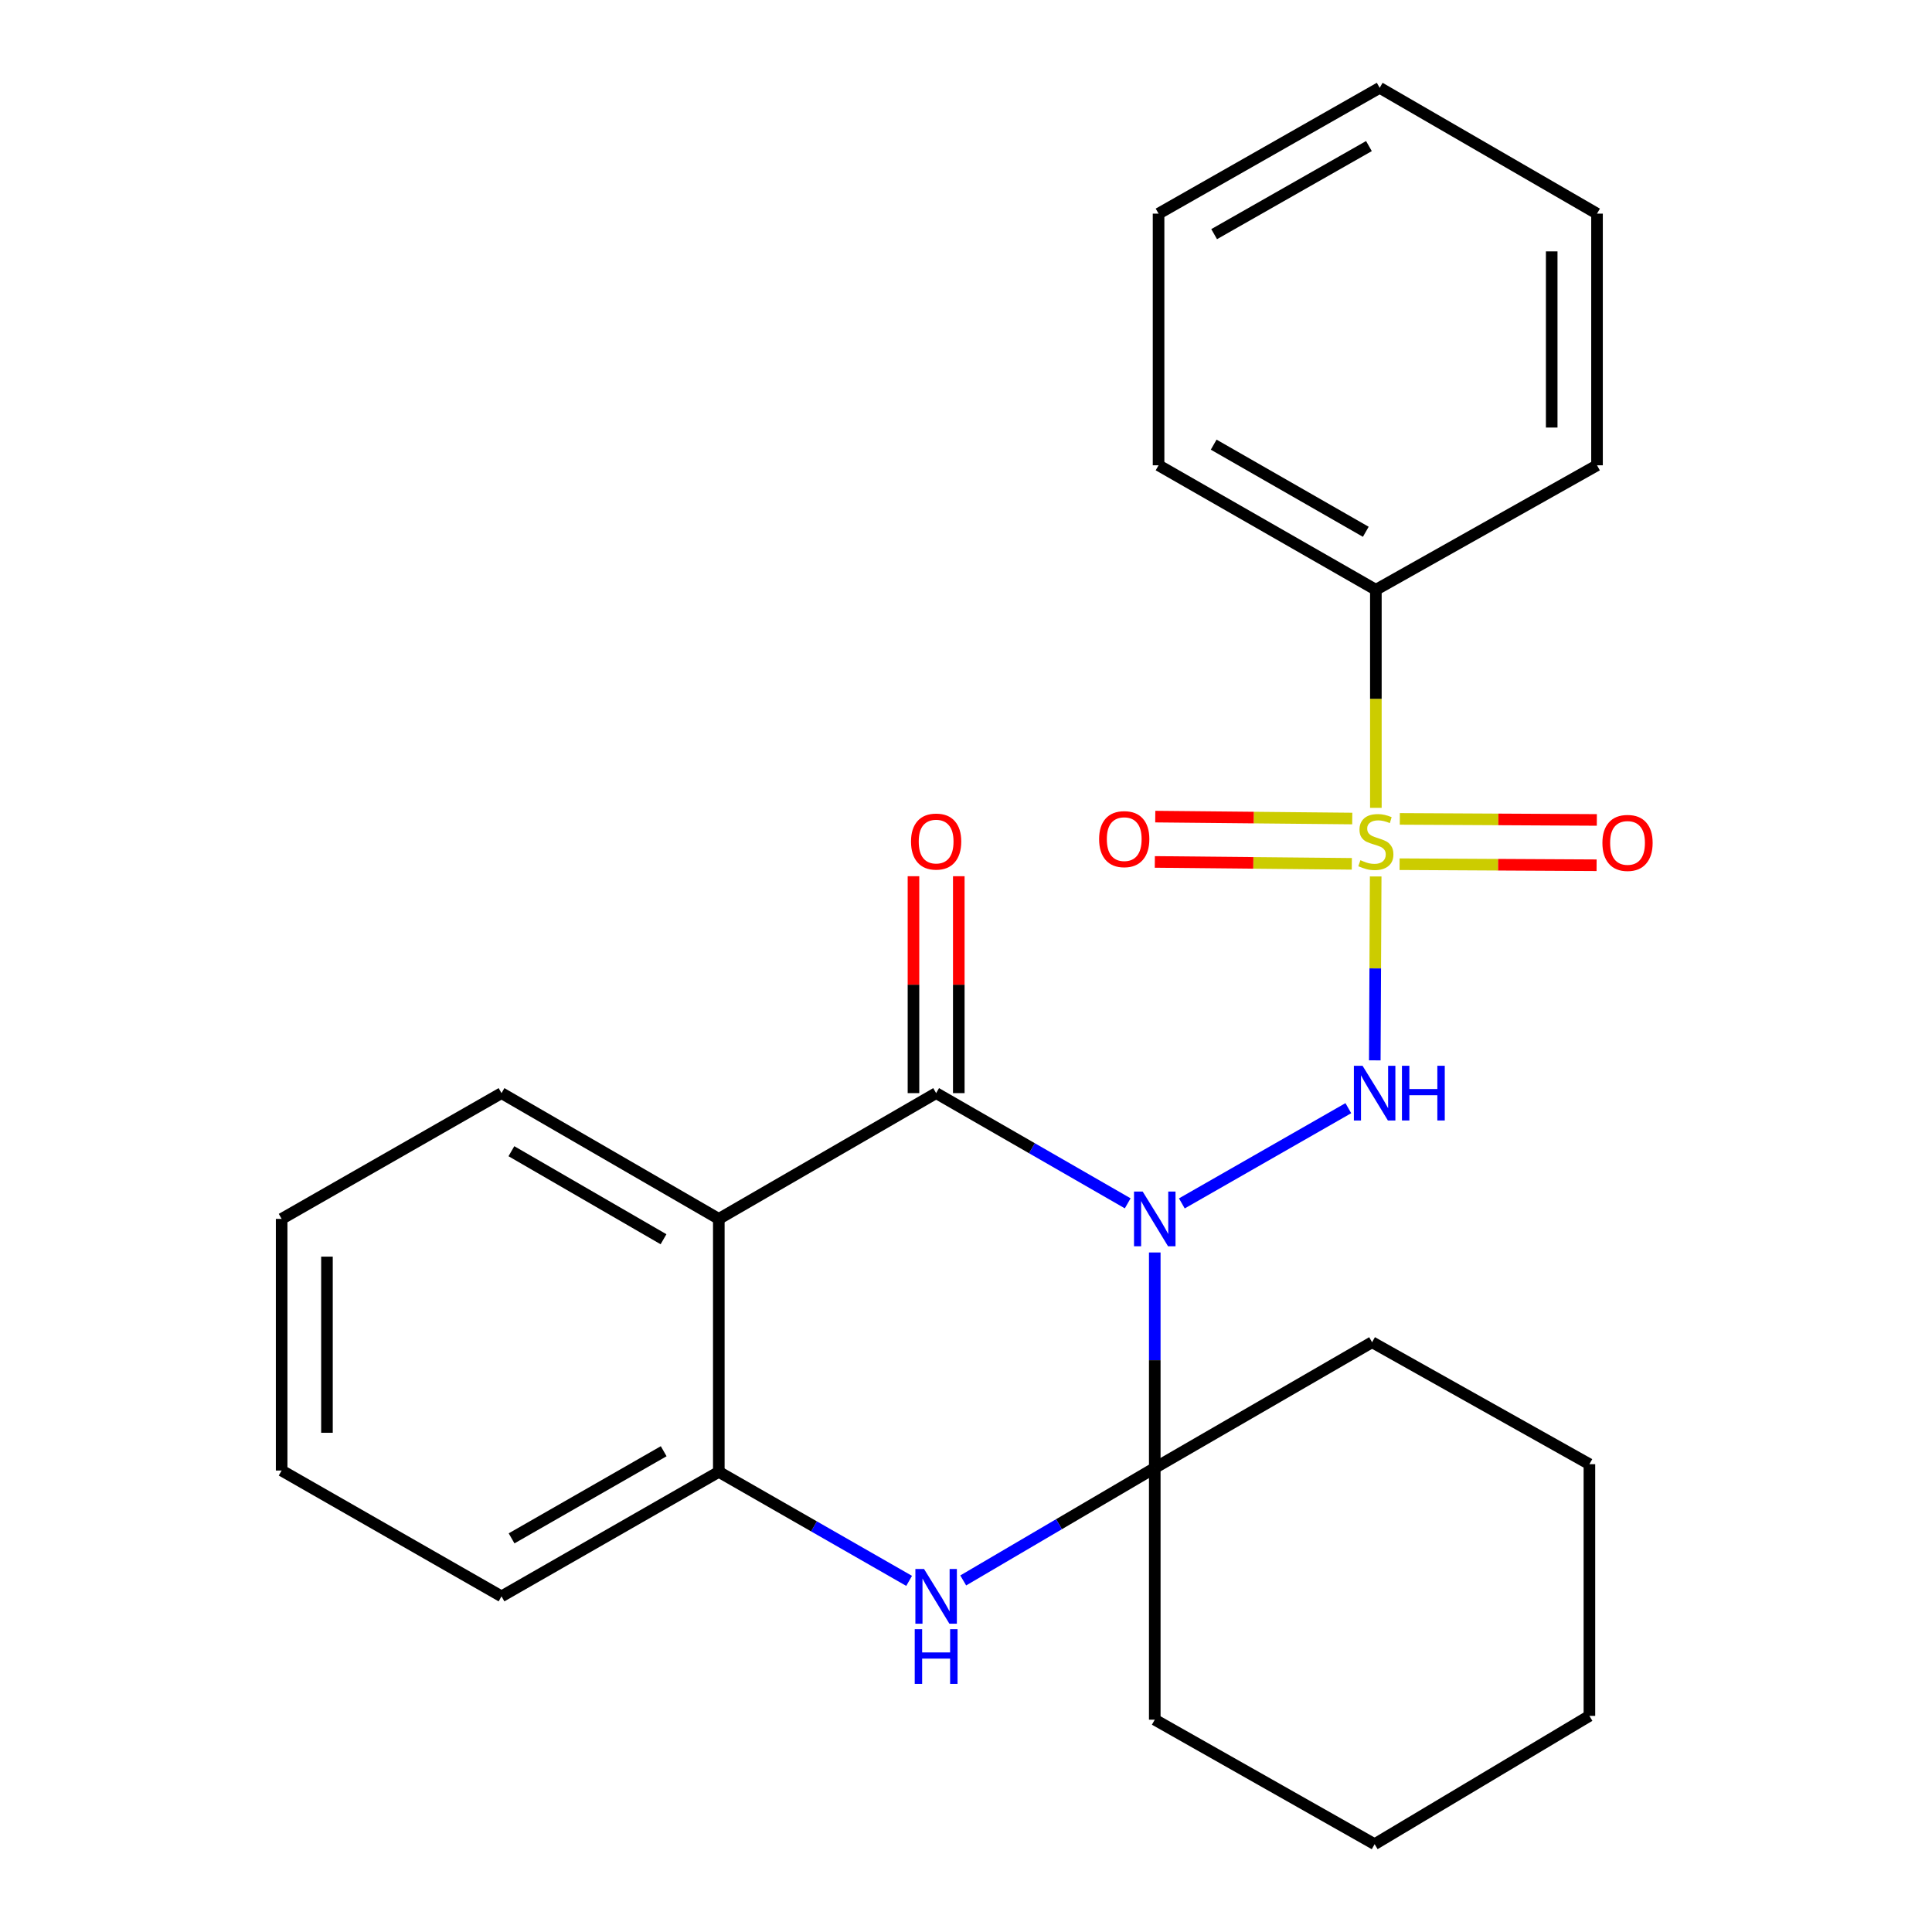 <?xml version='1.0' encoding='iso-8859-1'?>
<svg version='1.1' baseProfile='full'
              xmlns='http://www.w3.org/2000/svg'
                      xmlns:rdkit='http://www.rdkit.org/xml'
                      xmlns:xlink='http://www.w3.org/1999/xlink'
                  xml:space='preserve'
width='1000px' height='1000px' viewBox='0 0 1000 1000'>
<!-- END OF HEADER -->
<rect style='opacity:1.0;fill:#FFFFFF;stroke:none' width='1000' height='1000' x='0' y='0'> </rect>
<path class='bond-1' d='M 611.722,622.879 L 697.893,573.588' style='fill:none;fill-rule:evenodd;stroke:#0000FF;stroke-width:6px;stroke-linecap:butt;stroke-linejoin:miter;stroke-opacity:1' />
<path class='bond-2' d='M 583.7,622.842 L 534.12,594.321' style='fill:none;fill-rule:evenodd;stroke:#0000FF;stroke-width:6px;stroke-linecap:butt;stroke-linejoin:miter;stroke-opacity:1' />
<path class='bond-2' d='M 534.12,594.321 L 484.54,565.801' style='fill:none;fill-rule:evenodd;stroke:#000000;stroke-width:6px;stroke-linecap:butt;stroke-linejoin:miter;stroke-opacity:1' />
<path class='bond-3' d='M 597.704,648.281 L 597.704,704.048' style='fill:none;fill-rule:evenodd;stroke:#0000FF;stroke-width:6px;stroke-linecap:butt;stroke-linejoin:miter;stroke-opacity:1' />
<path class='bond-3' d='M 597.704,704.048 L 597.704,759.815' style='fill:none;fill-rule:evenodd;stroke:#000000;stroke-width:6px;stroke-linecap:butt;stroke-linejoin:miter;stroke-opacity:1' />
<path class='bond-0' d='M 712.056,453.653 L 711.823,501.245' style='fill:none;fill-rule:evenodd;stroke:#CCCC00;stroke-width:6px;stroke-linecap:butt;stroke-linejoin:miter;stroke-opacity:1' />
<path class='bond-0' d='M 711.823,501.245 L 711.59,548.837' style='fill:none;fill-rule:evenodd;stroke:#0000FF;stroke-width:6px;stroke-linecap:butt;stroke-linejoin:miter;stroke-opacity:1' />
<path class='bond-7' d='M 699.923,423.669 L 648.942,423.175' style='fill:none;fill-rule:evenodd;stroke:#CCCC00;stroke-width:6px;stroke-linecap:butt;stroke-linejoin:miter;stroke-opacity:1' />
<path class='bond-7' d='M 648.942,423.175 L 597.961,422.68' style='fill:none;fill-rule:evenodd;stroke:#FF0000;stroke-width:6px;stroke-linecap:butt;stroke-linejoin:miter;stroke-opacity:1' />
<path class='bond-7' d='M 699.695,447.122 L 648.714,446.627' style='fill:none;fill-rule:evenodd;stroke:#CCCC00;stroke-width:6px;stroke-linecap:butt;stroke-linejoin:miter;stroke-opacity:1' />
<path class='bond-7' d='M 648.714,446.627 L 597.733,446.133' style='fill:none;fill-rule:evenodd;stroke:#FF0000;stroke-width:6px;stroke-linecap:butt;stroke-linejoin:miter;stroke-opacity:1' />
<path class='bond-8' d='M 724.419,447.307 L 775.407,447.578' style='fill:none;fill-rule:evenodd;stroke:#CCCC00;stroke-width:6px;stroke-linecap:butt;stroke-linejoin:miter;stroke-opacity:1' />
<path class='bond-8' d='M 775.407,447.578 L 826.394,447.848' style='fill:none;fill-rule:evenodd;stroke:#FF0000;stroke-width:6px;stroke-linecap:butt;stroke-linejoin:miter;stroke-opacity:1' />
<path class='bond-8' d='M 724.544,423.854 L 775.531,424.124' style='fill:none;fill-rule:evenodd;stroke:#CCCC00;stroke-width:6px;stroke-linecap:butt;stroke-linejoin:miter;stroke-opacity:1' />
<path class='bond-8' d='M 775.531,424.124 L 826.518,424.395' style='fill:none;fill-rule:evenodd;stroke:#FF0000;stroke-width:6px;stroke-linecap:butt;stroke-linejoin:miter;stroke-opacity:1' />
<path class='bond-9' d='M 712.145,418.139 L 712.145,361.704' style='fill:none;fill-rule:evenodd;stroke:#CCCC00;stroke-width:6px;stroke-linecap:butt;stroke-linejoin:miter;stroke-opacity:1' />
<path class='bond-9' d='M 712.145,361.704 L 712.145,305.269' style='fill:none;fill-rule:evenodd;stroke:#000000;stroke-width:6px;stroke-linecap:butt;stroke-linejoin:miter;stroke-opacity:1' />
<path class='bond-4' d='M 484.54,565.801 L 372.054,630.898' style='fill:none;fill-rule:evenodd;stroke:#000000;stroke-width:6px;stroke-linecap:butt;stroke-linejoin:miter;stroke-opacity:1' />
<path class='bond-10' d='M 496.267,565.801 L 496.267,509.667' style='fill:none;fill-rule:evenodd;stroke:#000000;stroke-width:6px;stroke-linecap:butt;stroke-linejoin:miter;stroke-opacity:1' />
<path class='bond-10' d='M 496.267,509.667 L 496.267,453.533' style='fill:none;fill-rule:evenodd;stroke:#FF0000;stroke-width:6px;stroke-linecap:butt;stroke-linejoin:miter;stroke-opacity:1' />
<path class='bond-10' d='M 472.813,565.801 L 472.813,509.667' style='fill:none;fill-rule:evenodd;stroke:#000000;stroke-width:6px;stroke-linecap:butt;stroke-linejoin:miter;stroke-opacity:1' />
<path class='bond-10' d='M 472.813,509.667 L 472.813,453.533' style='fill:none;fill-rule:evenodd;stroke:#FF0000;stroke-width:6px;stroke-linecap:butt;stroke-linejoin:miter;stroke-opacity:1' />
<path class='bond-5' d='M 597.704,759.815 L 548.132,788.924' style='fill:none;fill-rule:evenodd;stroke:#000000;stroke-width:6px;stroke-linecap:butt;stroke-linejoin:miter;stroke-opacity:1' />
<path class='bond-5' d='M 548.132,788.924 L 498.561,818.034' style='fill:none;fill-rule:evenodd;stroke:#0000FF;stroke-width:6px;stroke-linecap:butt;stroke-linejoin:miter;stroke-opacity:1' />
<path class='bond-11' d='M 597.704,759.815 L 710.191,694.731' style='fill:none;fill-rule:evenodd;stroke:#000000;stroke-width:6px;stroke-linecap:butt;stroke-linejoin:miter;stroke-opacity:1' />
<path class='bond-12' d='M 597.704,759.815 L 597.704,890.1' style='fill:none;fill-rule:evenodd;stroke:#000000;stroke-width:6px;stroke-linecap:butt;stroke-linejoin:miter;stroke-opacity:1' />
<path class='bond-13' d='M 372.054,630.898 L 259.58,565.801' style='fill:none;fill-rule:evenodd;stroke:#000000;stroke-width:6px;stroke-linecap:butt;stroke-linejoin:miter;stroke-opacity:1' />
<path class='bond-13' d='M 343.434,641.432 L 264.703,595.864' style='fill:none;fill-rule:evenodd;stroke:#000000;stroke-width:6px;stroke-linecap:butt;stroke-linejoin:miter;stroke-opacity:1' />
<path class='bond-25' d='M 372.054,630.898 L 372.054,761.834' style='fill:none;fill-rule:evenodd;stroke:#000000;stroke-width:6px;stroke-linecap:butt;stroke-linejoin:miter;stroke-opacity:1' />
<path class='bond-6' d='M 470.559,818.259 L 421.306,790.046' style='fill:none;fill-rule:evenodd;stroke:#0000FF;stroke-width:6px;stroke-linecap:butt;stroke-linejoin:miter;stroke-opacity:1' />
<path class='bond-6' d='M 421.306,790.046 L 372.054,761.834' style='fill:none;fill-rule:evenodd;stroke:#000000;stroke-width:6px;stroke-linecap:butt;stroke-linejoin:miter;stroke-opacity:1' />
<path class='bond-14' d='M 372.054,761.834 L 259.58,826.267' style='fill:none;fill-rule:evenodd;stroke:#000000;stroke-width:6px;stroke-linecap:butt;stroke-linejoin:miter;stroke-opacity:1' />
<path class='bond-14' d='M 343.524,751.148 L 264.793,796.251' style='fill:none;fill-rule:evenodd;stroke:#000000;stroke-width:6px;stroke-linecap:butt;stroke-linejoin:miter;stroke-opacity:1' />
<path class='bond-15' d='M 712.145,305.269 L 599.672,240.837' style='fill:none;fill-rule:evenodd;stroke:#000000;stroke-width:6px;stroke-linecap:butt;stroke-linejoin:miter;stroke-opacity:1' />
<path class='bond-15' d='M 706.932,275.254 L 628.201,230.151' style='fill:none;fill-rule:evenodd;stroke:#000000;stroke-width:6px;stroke-linecap:butt;stroke-linejoin:miter;stroke-opacity:1' />
<path class='bond-16' d='M 712.145,305.269 L 826.612,240.837' style='fill:none;fill-rule:evenodd;stroke:#000000;stroke-width:6px;stroke-linecap:butt;stroke-linejoin:miter;stroke-opacity:1' />
<path class='bond-18' d='M 710.191,694.731 L 822.677,757.86' style='fill:none;fill-rule:evenodd;stroke:#000000;stroke-width:6px;stroke-linecap:butt;stroke-linejoin:miter;stroke-opacity:1' />
<path class='bond-17' d='M 597.704,890.1 L 711.507,954.545' style='fill:none;fill-rule:evenodd;stroke:#000000;stroke-width:6px;stroke-linecap:butt;stroke-linejoin:miter;stroke-opacity:1' />
<path class='bond-19' d='M 259.58,565.801 L 145.778,630.898' style='fill:none;fill-rule:evenodd;stroke:#000000;stroke-width:6px;stroke-linecap:butt;stroke-linejoin:miter;stroke-opacity:1' />
<path class='bond-20' d='M 259.58,826.267 L 145.778,761.144' style='fill:none;fill-rule:evenodd;stroke:#000000;stroke-width:6px;stroke-linecap:butt;stroke-linejoin:miter;stroke-opacity:1' />
<path class='bond-22' d='M 599.672,240.837 L 599.672,110.578' style='fill:none;fill-rule:evenodd;stroke:#000000;stroke-width:6px;stroke-linecap:butt;stroke-linejoin:miter;stroke-opacity:1' />
<path class='bond-21' d='M 826.612,240.837 L 826.612,110.578' style='fill:none;fill-rule:evenodd;stroke:#000000;stroke-width:6px;stroke-linecap:butt;stroke-linejoin:miter;stroke-opacity:1' />
<path class='bond-21' d='M 803.158,221.298 L 803.158,130.116' style='fill:none;fill-rule:evenodd;stroke:#000000;stroke-width:6px;stroke-linecap:butt;stroke-linejoin:miter;stroke-opacity:1' />
<path class='bond-23' d='M 711.507,954.545 L 822.677,888.132' style='fill:none;fill-rule:evenodd;stroke:#000000;stroke-width:6px;stroke-linecap:butt;stroke-linejoin:miter;stroke-opacity:1' />
<path class='bond-26' d='M 822.677,757.86 L 822.677,888.132' style='fill:none;fill-rule:evenodd;stroke:#000000;stroke-width:6px;stroke-linecap:butt;stroke-linejoin:miter;stroke-opacity:1' />
<path class='bond-27' d='M 145.778,630.898 L 145.778,761.144' style='fill:none;fill-rule:evenodd;stroke:#000000;stroke-width:6px;stroke-linecap:butt;stroke-linejoin:miter;stroke-opacity:1' />
<path class='bond-27' d='M 169.231,650.435 L 169.231,741.607' style='fill:none;fill-rule:evenodd;stroke:#000000;stroke-width:6px;stroke-linecap:butt;stroke-linejoin:miter;stroke-opacity:1' />
<path class='bond-24' d='M 826.612,110.578 L 714.126,45.455' style='fill:none;fill-rule:evenodd;stroke:#000000;stroke-width:6px;stroke-linecap:butt;stroke-linejoin:miter;stroke-opacity:1' />
<path class='bond-28' d='M 599.672,110.578 L 714.126,45.455' style='fill:none;fill-rule:evenodd;stroke:#000000;stroke-width:6px;stroke-linecap:butt;stroke-linejoin:miter;stroke-opacity:1' />
<path class='bond-28' d='M 628.438,121.194 L 708.556,75.608' style='fill:none;fill-rule:evenodd;stroke:#000000;stroke-width:6px;stroke-linecap:butt;stroke-linejoin:miter;stroke-opacity:1' />
<path  class='atom-0' d='M 591.444 616.738
L 600.724 631.738
Q 601.644 633.218, 603.124 635.898
Q 604.604 638.578, 604.684 638.738
L 604.684 616.738
L 608.444 616.738
L 608.444 645.058
L 604.564 645.058
L 594.604 628.658
Q 593.444 626.738, 592.204 624.538
Q 591.004 622.338, 590.644 621.658
L 590.644 645.058
L 586.964 645.058
L 586.964 616.738
L 591.444 616.738
' fill='#0000FF'/>
<path  class='atom-1' d='M 704.145 445.235
Q 704.465 445.355, 705.785 445.915
Q 707.105 446.475, 708.545 446.835
Q 710.025 447.155, 711.465 447.155
Q 714.145 447.155, 715.705 445.875
Q 717.265 444.555, 717.265 442.275
Q 717.265 440.715, 716.465 439.755
Q 715.705 438.795, 714.505 438.275
Q 713.305 437.755, 711.305 437.155
Q 708.785 436.395, 707.265 435.675
Q 705.785 434.955, 704.705 433.435
Q 703.665 431.915, 703.665 429.355
Q 703.665 425.795, 706.065 423.595
Q 708.505 421.395, 713.305 421.395
Q 716.585 421.395, 720.305 422.955
L 719.385 426.035
Q 715.985 424.635, 713.425 424.635
Q 710.665 424.635, 709.145 425.795
Q 707.625 426.915, 707.665 428.875
Q 707.665 430.395, 708.425 431.315
Q 709.225 432.235, 710.345 432.755
Q 711.505 433.275, 713.425 433.875
Q 715.985 434.675, 717.505 435.475
Q 719.025 436.275, 720.105 437.915
Q 721.225 439.515, 721.225 442.275
Q 721.225 446.195, 718.585 448.315
Q 715.985 450.395, 711.625 450.395
Q 709.105 450.395, 707.185 449.835
Q 705.305 449.315, 703.065 448.395
L 704.145 445.235
' fill='#CCCC00'/>
<path  class='atom-2' d='M 705.247 551.641
L 714.527 566.641
Q 715.447 568.121, 716.927 570.801
Q 718.407 573.481, 718.487 573.641
L 718.487 551.641
L 722.247 551.641
L 722.247 579.961
L 718.367 579.961
L 708.407 563.561
Q 707.247 561.641, 706.007 559.441
Q 704.807 557.241, 704.447 556.561
L 704.447 579.961
L 700.767 579.961
L 700.767 551.641
L 705.247 551.641
' fill='#0000FF'/>
<path  class='atom-2' d='M 725.647 551.641
L 729.487 551.641
L 729.487 563.681
L 743.967 563.681
L 743.967 551.641
L 747.807 551.641
L 747.807 579.961
L 743.967 579.961
L 743.967 566.881
L 729.487 566.881
L 729.487 579.961
L 725.647 579.961
L 725.647 551.641
' fill='#0000FF'/>
<path  class='atom-6' d='M 478.28 812.107
L 487.56 827.107
Q 488.48 828.587, 489.96 831.267
Q 491.44 833.947, 491.52 834.107
L 491.52 812.107
L 495.28 812.107
L 495.28 840.427
L 491.4 840.427
L 481.44 824.027
Q 480.28 822.107, 479.04 819.907
Q 477.84 817.707, 477.48 817.027
L 477.48 840.427
L 473.8 840.427
L 473.8 812.107
L 478.28 812.107
' fill='#0000FF'/>
<path  class='atom-6' d='M 473.46 843.259
L 477.3 843.259
L 477.3 855.299
L 491.78 855.299
L 491.78 843.259
L 495.62 843.259
L 495.62 871.579
L 491.78 871.579
L 491.78 858.499
L 477.3 858.499
L 477.3 871.579
L 473.46 871.579
L 473.46 843.259
' fill='#0000FF'/>
<path  class='atom-8' d='M 568.899 434.332
Q 568.899 427.532, 572.259 423.732
Q 575.619 419.932, 581.899 419.932
Q 588.179 419.932, 591.539 423.732
Q 594.899 427.532, 594.899 434.332
Q 594.899 441.212, 591.499 445.132
Q 588.099 449.012, 581.899 449.012
Q 575.659 449.012, 572.259 445.132
Q 568.899 441.252, 568.899 434.332
M 581.899 445.812
Q 586.219 445.812, 588.539 442.932
Q 590.899 440.012, 590.899 434.332
Q 590.899 428.772, 588.539 425.972
Q 586.219 423.132, 581.899 423.132
Q 577.579 423.132, 575.219 425.932
Q 572.899 428.732, 572.899 434.332
Q 572.899 440.052, 575.219 442.932
Q 577.579 445.812, 581.899 445.812
' fill='#FF0000'/>
<path  class='atom-9' d='M 829.404 436.286
Q 829.404 429.486, 832.764 425.686
Q 836.124 421.886, 842.404 421.886
Q 848.684 421.886, 852.044 425.686
Q 855.404 429.486, 855.404 436.286
Q 855.404 443.166, 852.004 447.086
Q 848.604 450.966, 842.404 450.966
Q 836.164 450.966, 832.764 447.086
Q 829.404 443.206, 829.404 436.286
M 842.404 447.766
Q 846.724 447.766, 849.044 444.886
Q 851.404 441.966, 851.404 436.286
Q 851.404 430.726, 849.044 427.926
Q 846.724 425.086, 842.404 425.086
Q 838.084 425.086, 835.724 427.886
Q 833.404 430.686, 833.404 436.286
Q 833.404 442.006, 835.724 444.886
Q 838.084 447.766, 842.404 447.766
' fill='#FF0000'/>
<path  class='atom-11' d='M 471.54 435.595
Q 471.54 428.795, 474.9 424.995
Q 478.26 421.195, 484.54 421.195
Q 490.82 421.195, 494.18 424.995
Q 497.54 428.795, 497.54 435.595
Q 497.54 442.475, 494.14 446.395
Q 490.74 450.275, 484.54 450.275
Q 478.3 450.275, 474.9 446.395
Q 471.54 442.515, 471.54 435.595
M 484.54 447.075
Q 488.86 447.075, 491.18 444.195
Q 493.54 441.275, 493.54 435.595
Q 493.54 430.035, 491.18 427.235
Q 488.86 424.395, 484.54 424.395
Q 480.22 424.395, 477.86 427.195
Q 475.54 429.995, 475.54 435.595
Q 475.54 441.315, 477.86 444.195
Q 480.22 447.075, 484.54 447.075
' fill='#FF0000'/>
</svg>
